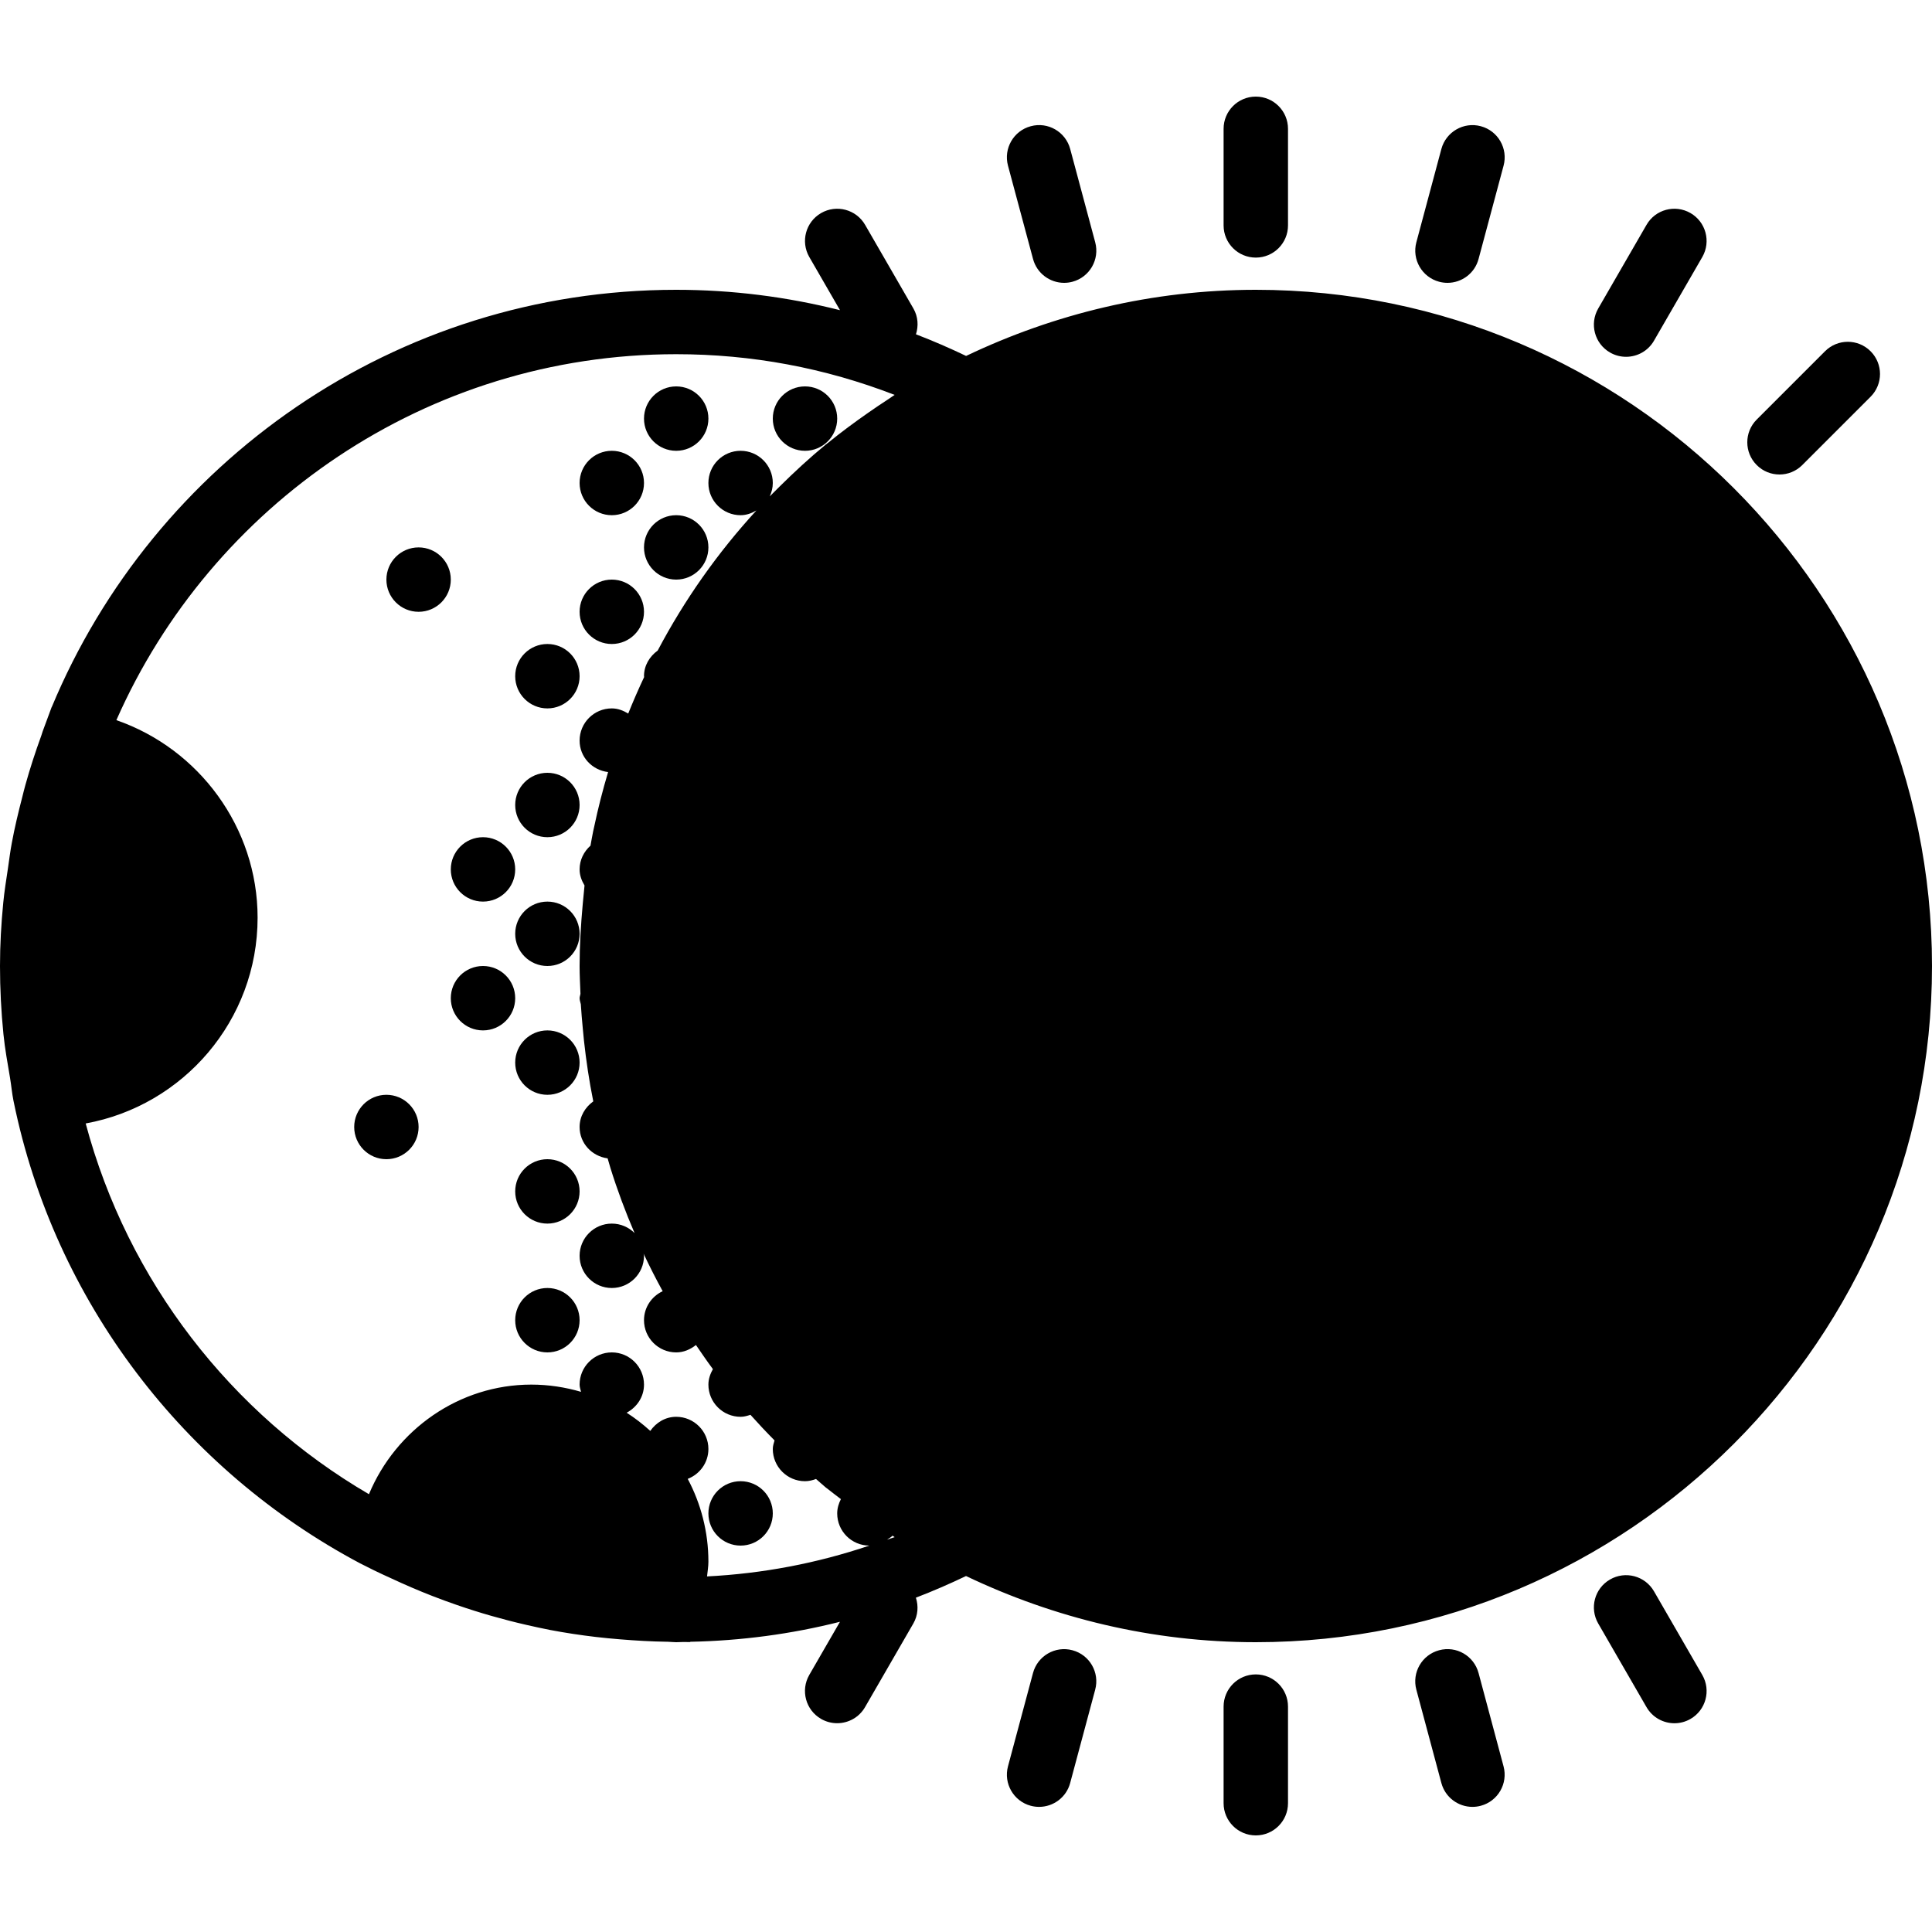<?xml version="1.0" encoding="iso-8859-1"?>
<!-- Uploaded to: SVG Repo, www.svgrepo.com, Generator: SVG Repo Mixer Tools -->
<svg fill="#000000" height="800px" width="800px" version="1.1" id="Capa_1" xmlns="http://www.w3.org/2000/svg" xmlns:xlink="http://www.w3.org/1999/xlink" 
	 viewBox="0 0 60 60" xml:space="preserve">
<g>
	<path d="M39,9c-3.222,0-6.266,0.751-8.997,2.054c-0.513-0.245-1.032-0.471-1.557-0.672c0.082-0.259,0.067-0.547-0.079-0.801
		l-1.5-2.598C26.59,6.504,25.978,6.341,25.5,6.617c-0.479,0.276-0.642,0.888-0.366,1.366l0.953,1.65C24.432,9.216,22.733,9,21,9
		C12.269,9,4.771,14.359,1.608,21.957l-0.003,0l-0.279,0.754c-0.017,0.045-0.027,0.091-0.044,0.136
		c-0.184,0.507-0.352,1.019-0.497,1.543c-0.034,0.12-0.062,0.241-0.093,0.362c-0.122,0.47-0.236,0.943-0.325,1.425
		c-0.049,0.257-0.08,0.516-0.118,0.774c-0.053,0.361-0.113,0.719-0.148,1.086C0.037,28.69,0,29.344,0,30
		c0,0.706,0.036,1.414,0.107,2.118c0.046,0.46,0.13,0.908,0.205,1.358c0.04,0.238,0.06,0.48,0.108,0.717l0.003,0.012
		c1.27,6.222,5.303,11.445,10.754,14.343l0.437,0.219c0.175,0.088,0.353,0.165,0.529,0.247c0.422,0.197,0.85,0.382,1.287,0.552
		c0.252,0.098,0.506,0.191,0.761,0.279c0.353,0.122,0.709,0.235,1.071,0.338c0.355,0.101,0.712,0.194,1.071,0.276
		c0.251,0.057,0.501,0.113,0.755,0.162c0.468,0.089,0.939,0.16,1.414,0.216c0.255,0.03,0.512,0.054,0.77,0.075
		c0.478,0.039,0.958,0.067,1.442,0.074l0.021,0C20.825,50.988,20.911,51,21,51c0.077,0,0.153-0.006,0.23-0.007l0.203,0.003
		l0.003-0.009c1.582-0.032,3.135-0.238,4.65-0.621l-0.953,1.65c-0.276,0.479-0.112,1.09,0.366,1.366
		c0.157,0.091,0.33,0.134,0.499,0.134c0.346,0,0.682-0.179,0.867-0.5l1.5-2.598c0.146-0.254,0.162-0.542,0.079-0.801
		c0.525-0.201,1.044-0.427,1.557-0.672C32.734,50.249,35.778,51,39,51c11.58,0,21-9.421,21-21S50.58,9,39,9z M27.545,47.817
		c0.06-0.04,0.123-0.074,0.173-0.125c0.023,0.014,0.044,0.031,0.067,0.045C27.705,47.767,27.624,47.787,27.545,47.817z
		 M27.589,12.396c-0.208,0.135-0.414,0.274-0.617,0.416c-0.431,0.3-0.852,0.611-1.256,0.94c-0.025,0.021-0.052,0.039-0.077,0.059
		c-0.498,0.409-0.968,0.845-1.423,1.294c-0.035,0.035-0.07,0.07-0.105,0.105c-0.069,0.069-0.139,0.136-0.206,0.205
		C23.963,15.288,24,15.149,24,15c0-0.552-0.448-1-1-1s-1,0.448-1,1c0,0.552,0.448,1,1,1c0.182,0,0.344-0.062,0.491-0.147
		c-1.208,1.317-2.236,2.779-3.066,4.351C20.174,20.386,20,20.667,20,21c0,0.009,0.005,0.016,0.005,0.025
		c-0.176,0.373-0.341,0.752-0.495,1.135C19.358,22.068,19.19,22,19,22c-0.552,0-1,0.448-1,1c0,0.511,0.389,0.917,0.885,0.977
		c-0.166,0.558-0.312,1.123-0.432,1.697c-0.01,0.048-0.023,0.095-0.032,0.143c-0.03,0.148-0.056,0.297-0.083,0.446
		C18.134,26.445,18,26.704,18,27c0,0.186,0.064,0.35,0.153,0.499c-0.007,0.062-0.011,0.125-0.018,0.188
		c-0.014,0.128-0.025,0.257-0.037,0.386C18.04,28.709,18,29.351,18,30c0,0.29,0.016,0.577,0.027,0.864
		C18.021,30.911,18,30.952,18,31c0,0.066,0.025,0.124,0.038,0.187c0.014,0.249,0.038,0.495,0.06,0.741
		c0.012,0.129,0.023,0.258,0.037,0.386c0.069,0.63,0.162,1.255,0.286,1.87c0.001,0.007,0.002,0.014,0.003,0.021
		C18.174,34.386,18,34.667,18,35c0,0.506,0.382,0.908,0.87,0.974c0.02,0.067,0.039,0.134,0.059,0.201
		c0.01,0.031,0.018,0.062,0.027,0.093c0.215,0.69,0.467,1.366,0.751,2.026C19.527,38.113,19.277,38,19,38c-0.552,0-1,0.448-1,1
		c0,0.552,0.448,1,1,1s1-0.448,1-1c0-0.024-0.012-0.044-0.014-0.068c0.186,0.395,0.384,0.785,0.594,1.167
		C20.24,40.258,20,40.599,20,41c0,0.552,0.448,1,1,1c0.235,0,0.442-0.094,0.613-0.23c0.172,0.252,0.345,0.504,0.527,0.749
		C22.059,42.664,22,42.822,22,43c0,0.552,0.448,1,1,1c0.108,0,0.208-0.03,0.306-0.062c0.242,0.271,0.491,0.536,0.748,0.795
		C24.029,44.82,24,44.906,24,45c0,0.552,0.448,1,1,1c0.121,0,0.235-0.029,0.342-0.069c0.1,0.085,0.195,0.174,0.296,0.258
		c0.025,0.021,0.052,0.039,0.077,0.059c0.13,0.106,0.267,0.205,0.4,0.308C26.047,46.691,26,46.838,26,47
		c0,0.552,0.447,0.999,0.998,1c-1.631,0.55-3.315,0.87-5.04,0.957C21.973,48.804,22,48.651,22,48.5c0-0.929-0.234-1.804-0.642-2.572
		C21.732,45.783,22,45.425,22,45c0-0.552-0.448-1-1-1c-0.339,0-0.624,0.18-0.805,0.438c-0.228-0.208-0.473-0.398-0.734-0.565
		C19.777,43.705,20,43.383,20,43c0-0.552-0.448-1-1-1s-1,0.448-1,1c0,0.08,0.028,0.151,0.045,0.225C17.555,43.081,17.037,43,16.5,43
		c-2.242,0-4.206,1.399-5.042,3.404c-4.28-2.499-7.489-6.617-8.797-11.514C5.692,34.34,8,31.687,8,28.5
		c0-2.798-1.818-5.246-4.386-6.135C6.561,15.682,13.24,11,21,11c2.34,0,4.614,0.424,6.784,1.264
		C27.717,12.306,27.655,12.353,27.589,12.396z"/>
	<path d="M39,52c-0.552,0-1,0.447-1,1v3c0,0.553,0.448,1,1,1s1-0.447,1-1v-3C40,52.447,39.552,52,39,52z"/>
	<path d="M39,8c0.552,0,1-0.447,1-1V4c0-0.553-0.448-1-1-1s-1,0.447-1,1v3C38,7.553,38.448,8,39,8z"/>
	<path d="M55.264,14.736c0.256,0,0.512-0.098,0.707-0.293l2.121-2.121c0.391-0.391,0.391-1.023,0-1.414s-1.023-0.391-1.414,0
		l-2.121,2.121c-0.391,0.391-0.391,1.023,0,1.414C54.752,14.639,55.008,14.736,55.264,14.736z"/>
	<path d="M33.306,51.25c-0.532-0.144-1.082,0.173-1.225,0.707l-0.777,2.898c-0.143,0.533,0.173,1.082,0.707,1.225
		c0.086,0.023,0.174,0.034,0.259,0.034c0.441,0,0.846-0.294,0.965-0.741l0.777-2.898C34.156,51.941,33.84,51.393,33.306,51.25z"/>
	<path d="M44.694,8.75c0.086,0.023,0.174,0.034,0.259,0.034c0.441,0,0.846-0.294,0.965-0.741l0.777-2.898
		c0.143-0.533-0.173-1.082-0.707-1.225c-0.531-0.144-1.082,0.174-1.225,0.707l-0.777,2.898C43.844,8.059,44.16,8.607,44.694,8.75z"
		/>
	<path d="M32.082,8.043c0.12,0.447,0.524,0.741,0.965,0.741c0.085,0,0.173-0.011,0.259-0.034c0.534-0.143,0.85-0.691,0.707-1.225
		l-0.777-2.898c-0.143-0.534-0.692-0.852-1.225-0.707c-0.534,0.143-0.85,0.691-0.707,1.225L32.082,8.043z"/>
	<path d="M45.918,51.957c-0.143-0.534-0.69-0.852-1.225-0.707c-0.534,0.143-0.85,0.691-0.707,1.225l0.777,2.898
		c0.12,0.447,0.524,0.741,0.965,0.741c0.085,0,0.173-0.011,0.259-0.034c0.534-0.143,0.85-0.691,0.707-1.225L45.918,51.957z"/>
	<path d="M51.366,49.419c-0.277-0.479-0.889-0.643-1.366-0.366c-0.479,0.276-0.642,0.888-0.366,1.366l1.5,2.598
		c0.186,0.321,0.521,0.5,0.867,0.5c0.169,0,0.342-0.043,0.499-0.134c0.479-0.276,0.642-0.888,0.366-1.366L51.366,49.419z"/>
	<path d="M50,10.947c0.157,0.091,0.33,0.134,0.499,0.134c0.346,0,0.682-0.179,0.867-0.5l1.5-2.598
		c0.276-0.479,0.112-1.09-0.366-1.366c-0.479-0.276-1.09-0.113-1.366,0.366l-1.5,2.598C49.358,10.06,49.521,10.671,50,10.947z"/>
	<circle cx="17" cy="21" r="1"/>
	<circle cx="19" cy="19" r="1"/>
	<circle cx="21" cy="17" r="1"/>
	<circle cx="13" cy="18" r="1"/>
	<circle cx="12" cy="35" r="1"/>
	<circle cx="25" cy="13" r="1"/>
	<circle cx="21" cy="13" r="1"/>
	<circle cx="19" cy="15" r="1"/>
	<circle cx="15" cy="27" r="1"/>
	<circle cx="17" cy="25" r="1"/>
	<circle cx="17" cy="29" r="1"/>
	<circle cx="15" cy="31" r="1"/>
	<circle cx="17" cy="33" r="1"/>
	<circle cx="17" cy="37" r="1"/>
	<circle cx="17" cy="41" r="1"/>
	<circle cx="23" cy="47" r="1"/>
</g>
</svg>